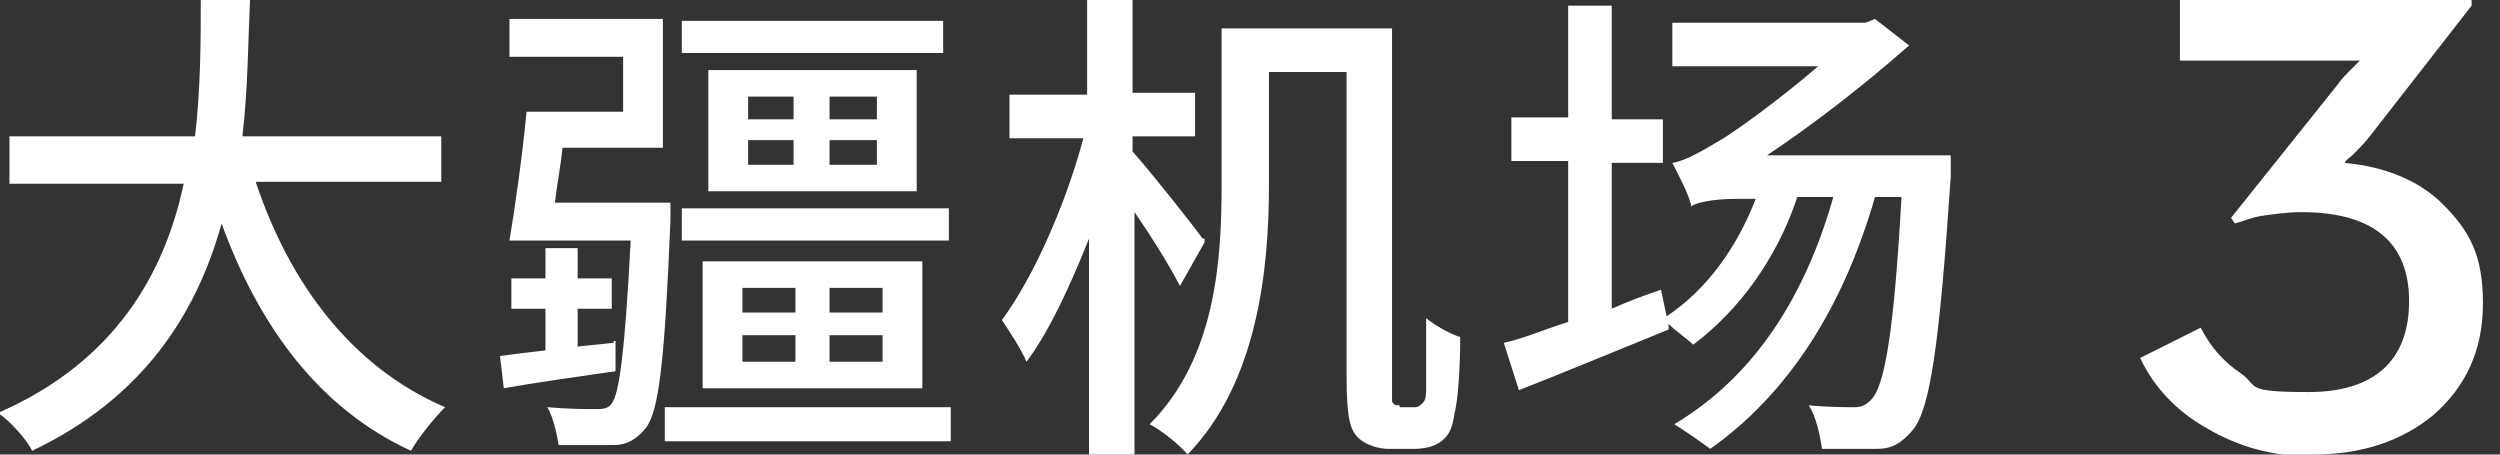 <svg xmlns="http://www.w3.org/2000/svg" viewBox="0 0 132 24"><rect x="0" y="0" width="132" height="24" fill="#333333" stroke="none"/><defs><style>      .cls-1 {        fill: #fff;        fill-rule: evenodd;      }    </style></defs><g><g id="_&#x56FE;&#x5C42;_1" data-name="&#x56FE;&#x5C42;_1"><g id="_&#x56FE;&#x5C42;_1-2" data-name="_&#x56FE;&#x5C42;_1"><g id="_&#x56FE;&#x5C42;_1-2"><g id="enterprise_x2F_dji-dock-3_x2F_sc_x2F_24"><g id="_x2A_atom_x5F_single_x2F_sc_x2F_&#x5927;&#x7586;&#x673A;&#x573A;_x2F_24"><path id="Color-&#x989C;&#x8272;" class="cls-1" d="M23.3,9.7v-2.5h-10.5C13.1,4.6,13.1,2.1,13.2,0h-2.6c0,2.1,0,4.6-.3,7.2H.5v2.5h9.2c-1,4.7-3.6,9.4-9.8,12.1.7.5,1.5,1.4,1.8,2,5.9-2.8,8.7-7.3,10-12,2,5.5,5.2,9.8,10,12,.4-.7,1.2-1.7,1.8-2.3-4.9-2.1-8.2-6.5-10-11.9h9.8ZM36,2.8h13.8v-1.7h-13.8v1.7ZM39.5,8.7h2.4v-1.3h-2.4v1.3ZM39.5,6.3h2.4v-1.2h-2.4v1.2ZM43.8,6.3h2.5v-1.2h-2.5v1.2ZM43.8,8.7h2.5v-1.3h-2.5v1.3ZM37.4,10.1h11V3.7h-11v6.4ZM36,12.7h14.1v-1.7h-14.1v1.7ZM39.2,19.1h2.8v-1.4h-2.8v1.4ZM39.2,16.5h2.8v-1.3h-2.8v1.3ZM43.8,16.5h2.8v-1.3h-2.8v1.3ZM43.8,19.1h2.8v-1.4h-2.8v1.4ZM37.1,20.5h11.6v-6.7h-11.6v6.7ZM32.4,18.1l-1.9.2v-2h1.8v-1.6h-1.8v-1.6h-1.7v1.6h-1.8v1.6h1.8v2.2c-.9.1-1.7.2-2.4.3l.2,1.7c1.7-.3,3.8-.6,5.9-.9v-1.6h-.1ZM29.3,10.7c.1-.9.3-1.9.4-2.9h5.3V1h-8.1v2h6v2.9h-5.1c-.2,2.2-.6,5-.9,6.8h6.4c-.3,5.8-.6,8.1-1,8.6-.2.3-.5.3-.9.3s-1.4,0-2.5-.1c.3.5.5,1.4.6,2h2.9c.7,0,1.2-.3,1.7-.9.7-.9,1-3.6,1.3-11v-.9s-6.1,0-6.1,0ZM35.1,23.3h15.1v-1.8h-15.1v1.8ZM63.5,12.6c-.5-.7-2.8-3.6-3.7-4.6v-.8h3.3v-2.3h-3.3V0h-2.4v5h-4.1v2.3h3.9c-.9,3.4-2.6,7.3-4.3,9.6.4.6,1,1.5,1.3,2.2,1.2-1.6,2.3-4,3.3-6.5v11.4h2.4v-12.8c.9,1.3,1.9,2.9,2.4,3.9l1.3-2.3v-.2h-.1ZM73.9,21.4c-.2,0-.3,0-.4-.2V1.5h-9v8.3c0,3.9-.3,9.1-3.8,12.6.6.3,1.6,1.1,2,1.6,3.7-3.8,4.3-9.8,4.3-14.2V3.8h4.1v16.1c0,2.2.2,2.8.6,3.2.4.4,1.1.6,1.6.6h1.3c.6,0,1.1-.1,1.5-.4s.6-.7.7-1.5c.2-.7.3-2.6.3-4-.6-.2-1.3-.6-1.8-1v3.5c0,.6,0,.8-.2,1s-.3.2-.4.2h-.8ZM93.3,8.2c2.4-1.6,5-3.6,7.5-5.8l-1.8-1.4-.5.2h-10.2v2.3h7.7c-2.1,1.8-4.2,3.3-5,3.8-1,.6-2,1.2-2.7,1.3.3.6.9,1.7,1,2.3.2-.2,1.2-.4,2.3-.4h1.1c-1,2.6-2.6,4.8-4.7,6.2l-.3-1.4c-.9.3-1.7.6-2.6,1v-7.7h2.7v-2.3h-2.7V.3h-2.3v5.9h-3v2.3h3v8.5c-1.3.4-2.4.9-3.4,1.1l.8,2.5c2.3-.9,5.2-2.1,7.9-3.2v-.3c.4.4,1,.8,1.3,1.1,2.4-1.8,4.4-4.5,5.5-7.8h1.9c-1.5,5.3-4.2,9.5-8.4,12,.5.3,1.5,1,1.9,1.3,4.1-2.9,7-7.4,8.7-13.3h1.4c-.4,7.2-.9,10-1.6,10.7-.3.3-.5.4-.9.4s-1.4,0-2.4-.1c.4.6.6,1.6.7,2.3h2.9c.8,0,1.3-.3,1.9-1,.9-1.1,1.4-4.4,2-13.4v-1.1s-9.7,0-9.7,0Z"></path></g><g id="_x2A_atom_x5F_single_x2F_symbol_x2F_2_x2F_24"><g id="Color-&#x989C;&#x8272;-2"><path id="path-1" class="cls-1" d="M122.1,24c2.6,0,4.7-.7,6.4-2.1,1.7-1.5,2.6-3.4,2.6-5.9s-.7-3.8-2.1-5.2c-1.3-1.3-3.1-2-5.2-2.2,0,0,0-.1.4-.4.4-.4.7-.7,1-1.1l5.3-6.8V0h-15.4v3.2h9.5l-.4.4c-.3.3-.6.6-.8.9l-5.6,7,.2.3c.4-.1.8-.3,1.4-.4.7-.1,1.4-.2,2.1-.2,3.8,0,5.7,1.6,5.7,4.7s-1.8,4.8-5.3,4.8-2.6-.3-3.6-1c-.9-.6-1.6-1.4-2.1-2.4l-3.2,1.6c.7,1.5,1.9,2.8,3.5,3.7,1.7,1,3.5,1.5,5.6,1.5"></path></g></g></g></g></g></g></g></svg>